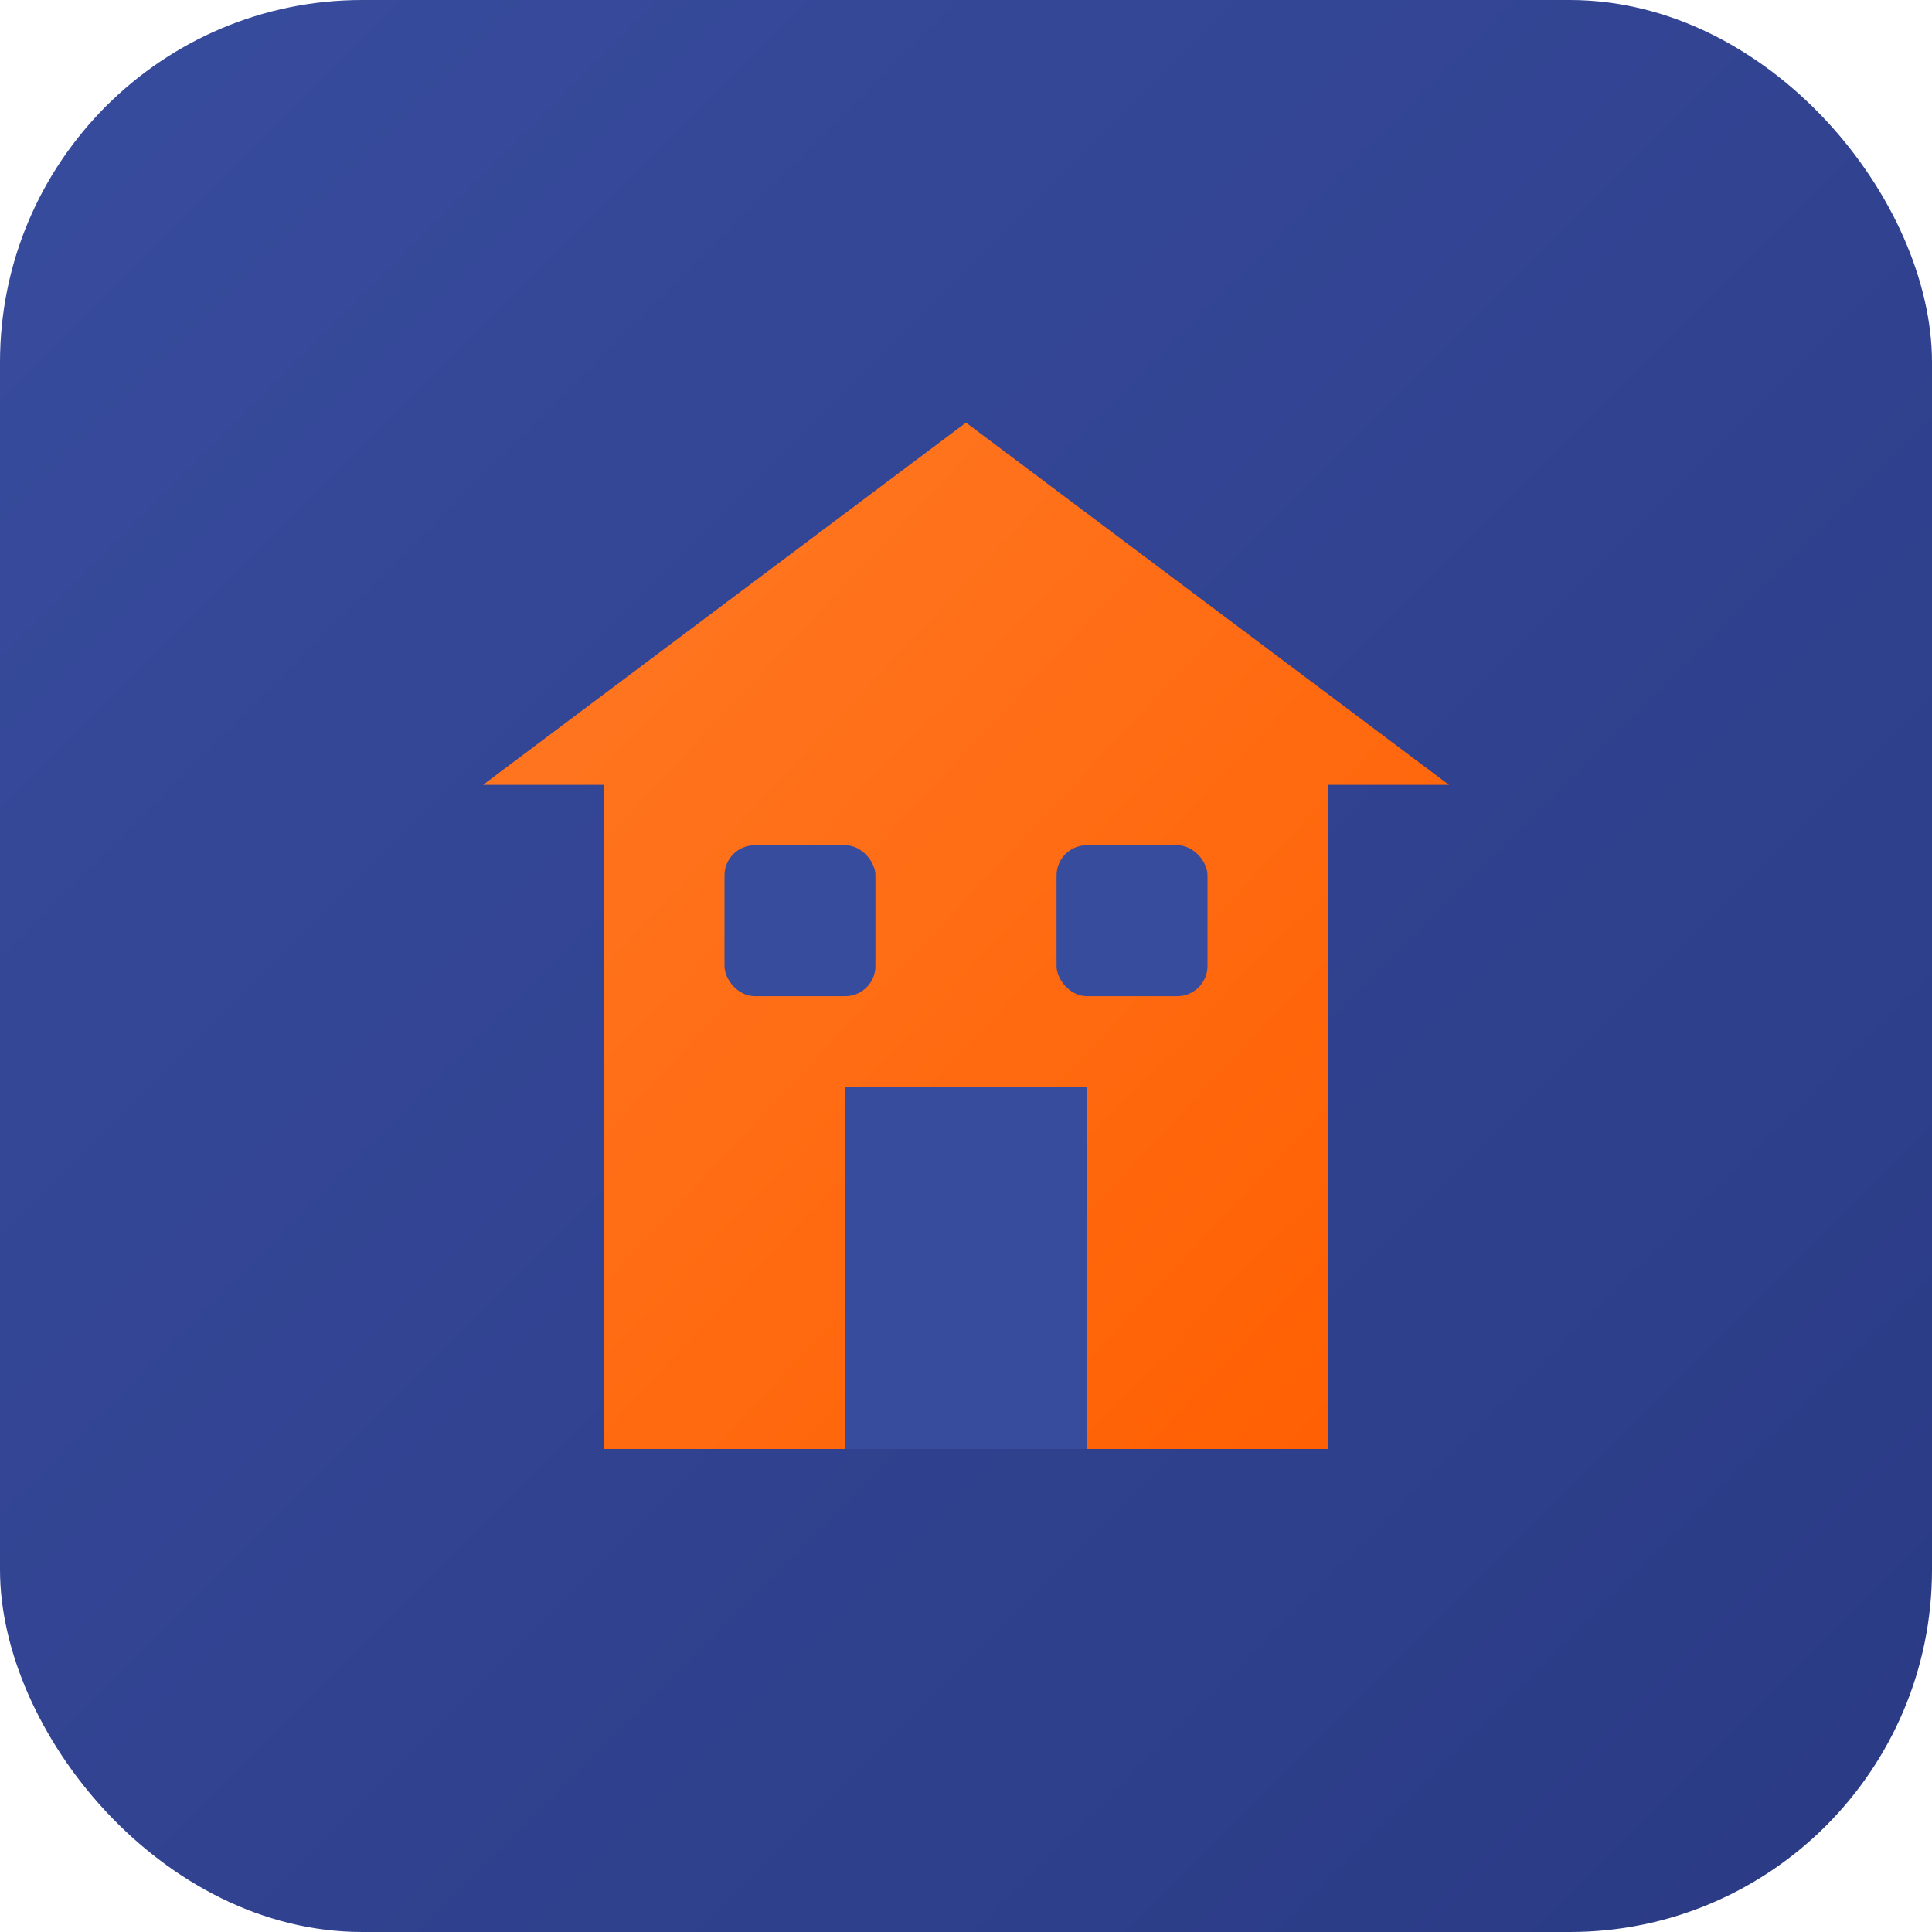 <svg xmlns="http://www.w3.org/2000/svg" viewBox="0 0 32 32" width="32" height="32">
  <!-- Background gradient -->
  <defs>
    <linearGradient id="bgGrad" x1="0%" y1="0%" x2="100%" y2="100%">
      <stop offset="0%" style="stop-color:#384C9E;stop-opacity:1" />
      <stop offset="100%" style="stop-color:#2a3a84;stop-opacity:1" />
    </linearGradient>
    <linearGradient id="iconGrad" x1="0%" y1="0%" x2="100%" y2="100%">
      <stop offset="0%" style="stop-color:#ff7a26;stop-opacity:1" />
      <stop offset="100%" style="stop-color:#FF5E00;stop-opacity:1" />
    </linearGradient>
  </defs>
  
  <!-- Background -->
  <rect width="32" height="32" rx="6" fill="url(#bgGrad)"/>
  
  <!-- House/Building icon representing tenant retention -->
  <g fill="url(#iconGrad)">
    <!-- Roof -->
    <path d="M16 7 L8 13 L10 13 L10 24 L22 24 L22 13 L24 13 Z"/>
    <!-- Door -->
    <rect x="14" y="18" width="4" height="6" fill="#384C9E"/>
    <!-- Windows -->
    <rect x="12" y="14" width="2.5" height="2.5" fill="#384C9E" rx="0.5"/>
    <rect x="17.5" y="14" width="2.5" height="2.5" fill="#384C9E" rx="0.5"/>
  </g>
</svg>